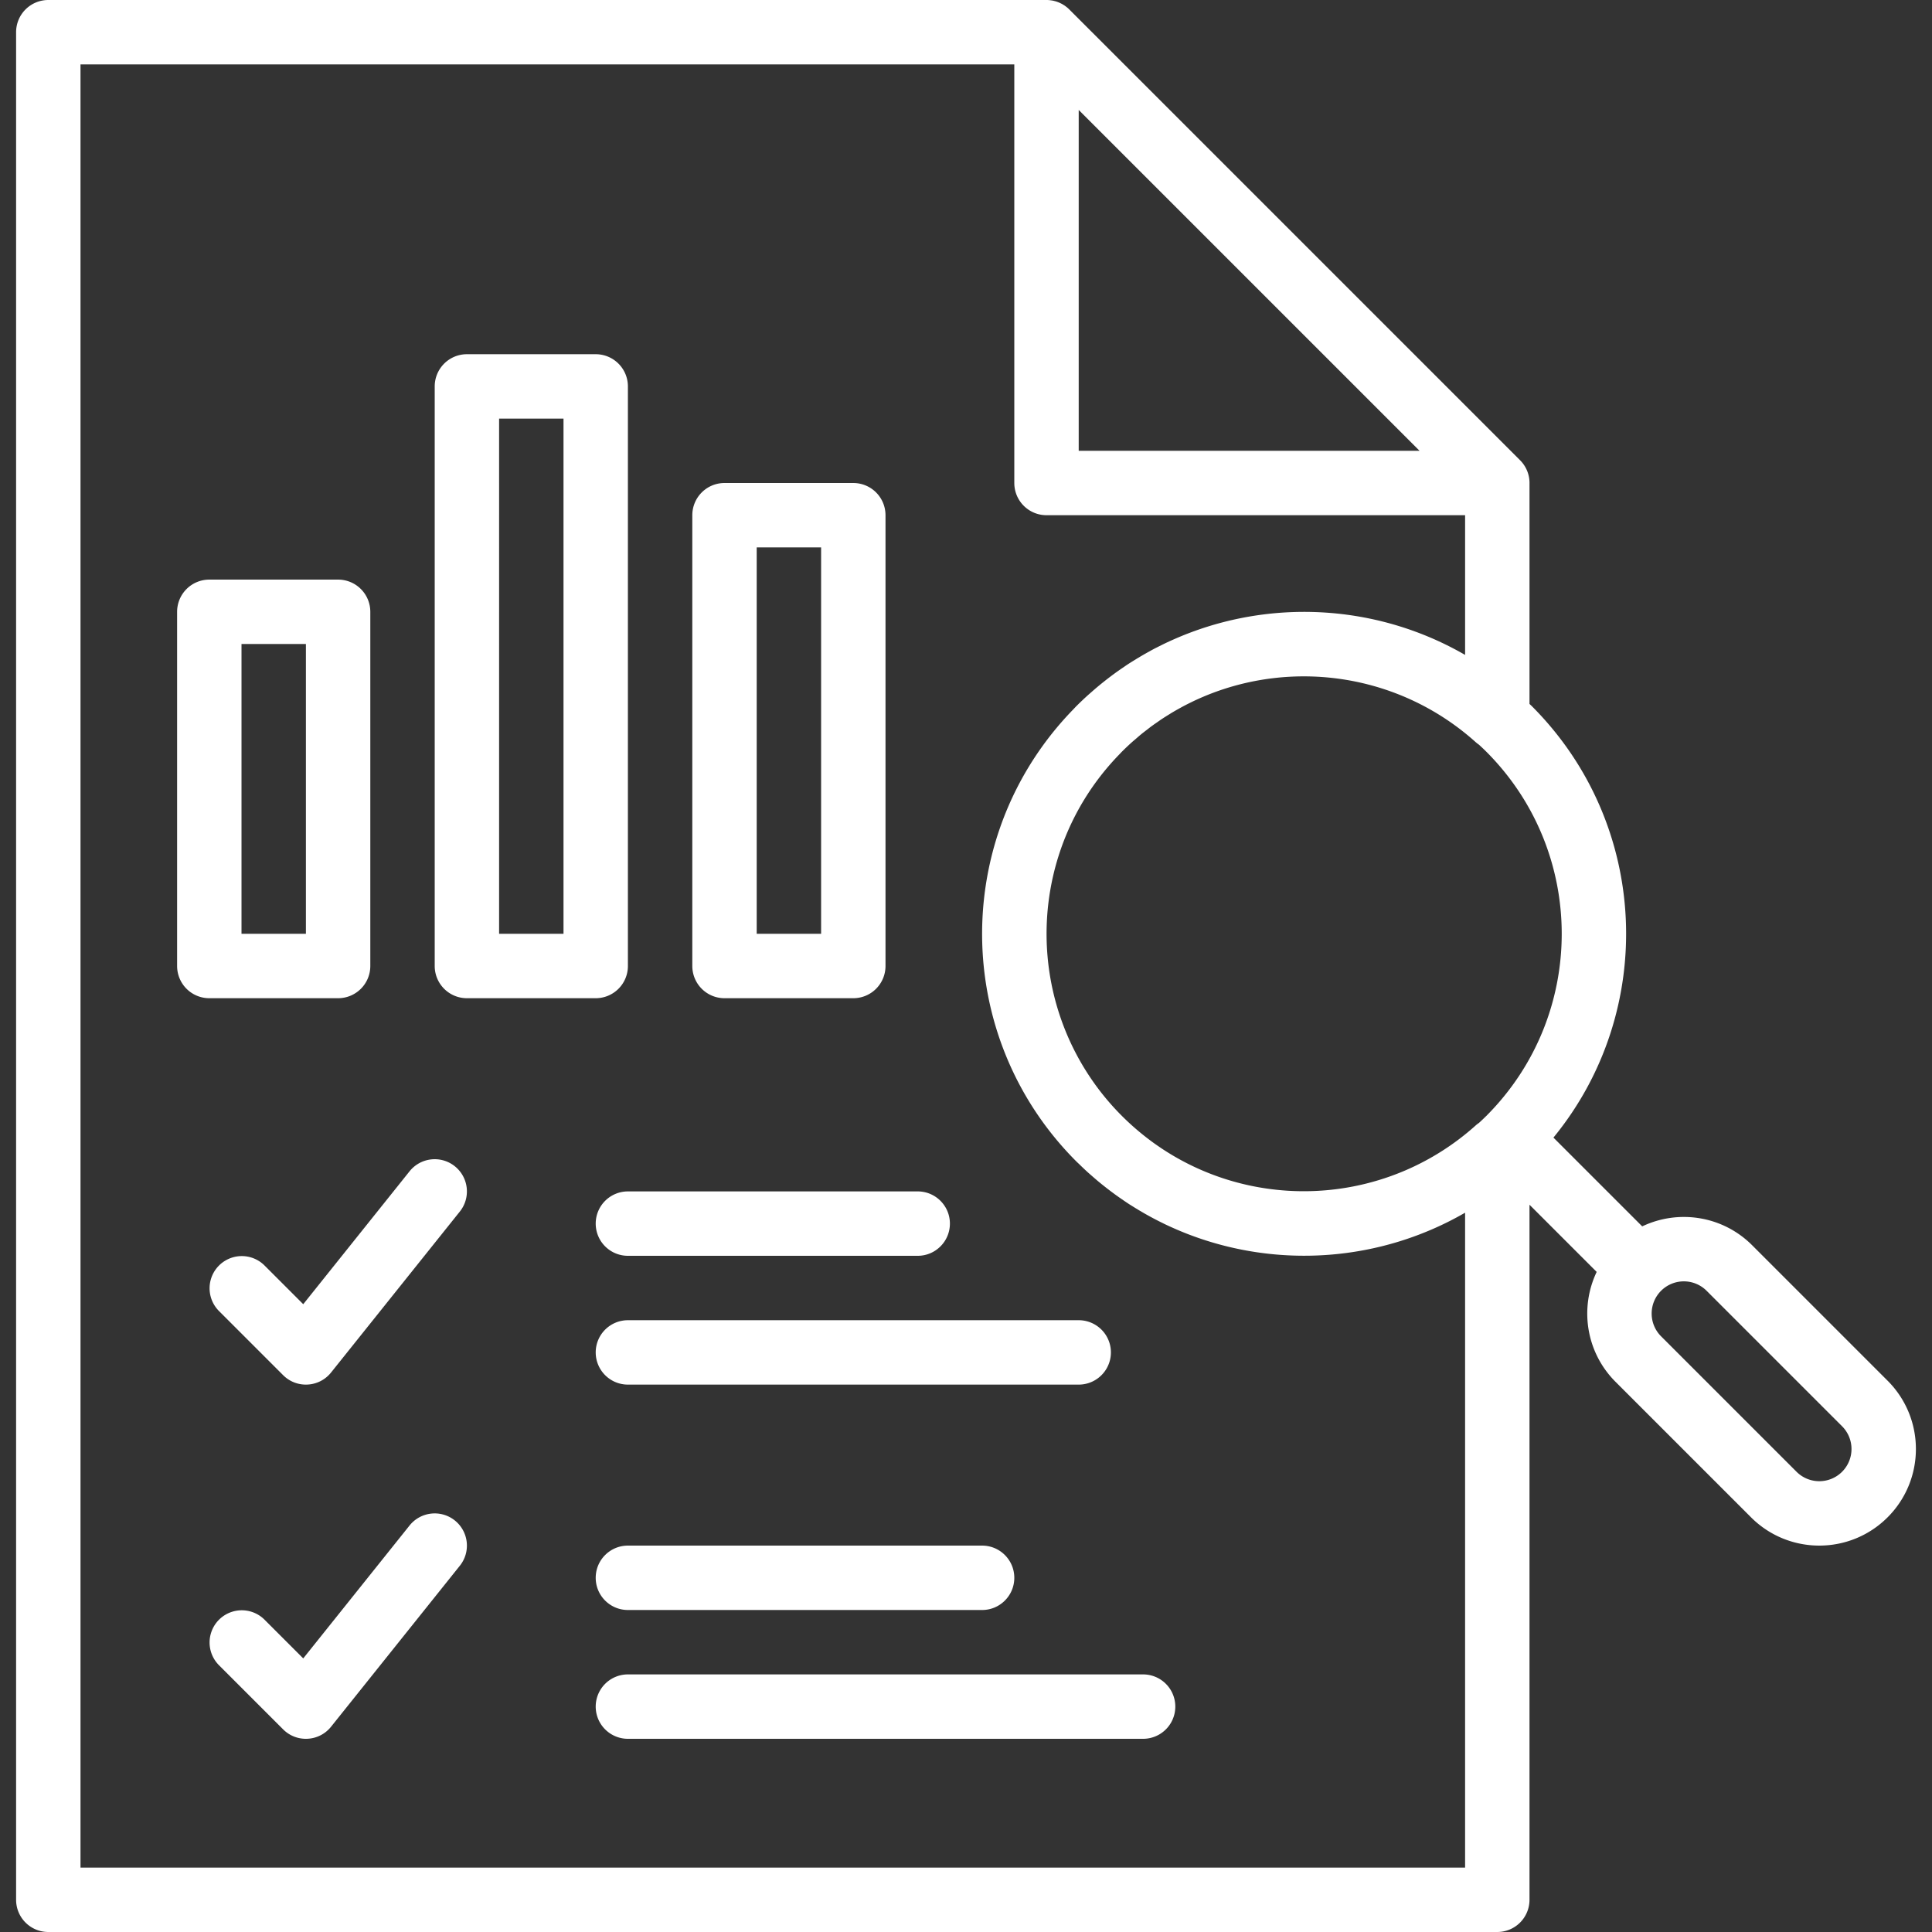 <?xml version="1.0" encoding="UTF-8"?> <svg xmlns="http://www.w3.org/2000/svg" xmlns:xlink="http://www.w3.org/1999/xlink" width="512" height="512" x="0" y="0" viewBox="0 0 512 512" style="enable-background:new 0 0 512 512" xml:space="preserve" class=""><rect x="0" y="0" width="512" height="512" fill="#333333" stroke="none"/> <g> <path d="M157.869 358.402a8.533 8.533 0 0 0 8.533 8.533h119.467a8.533 8.533 0 0 0 0-17.066H166.402a8.532 8.532 0 0 0-8.533 8.533zM157.869 324.268a8.533 8.533 0 0 0 8.533 8.533h76.8c4.713 0 8.533-3.82 8.533-8.533s-3.82-8.533-8.533-8.533h-76.8a8.533 8.533 0 0 0-8.533 8.533zM166.402 409.602c-4.713 0-8.533 3.82-8.533 8.533s3.82 8.533 8.533 8.533h93.867c4.713 0 8.533-3.82 8.533-8.533s-3.82-8.533-8.533-8.533h-93.867zM120.533 309.072a8.533 8.533 0 0 0-11.994 1.333l-28.177 35.222-10.325-10.325a8.534 8.534 0 0 0-12.068 12.068l17.067 17.067c3.596 3.596 9.52 3.268 12.697-.703l34.133-42.667a8.535 8.535 0 0 0-1.333-11.995zM302.935 443.735H166.402a8.533 8.533 0 0 0 0 17.066h136.533a8.533 8.533 0 0 0 0-17.066zM120.533 402.938a8.533 8.533 0 0 0-11.994 1.333l-28.177 35.222-10.325-10.325a8.534 8.534 0 0 0-12.068 12.068l17.067 17.067c3.596 3.596 9.52 3.268 12.697-.703l34.133-42.667a8.535 8.535 0 0 0-1.333-11.995zM89.602 264.535a8.533 8.533 0 0 0 8.533-8.533v-93.867a8.533 8.533 0 0 0-8.533-8.533H55.469a8.533 8.533 0 0 0-8.533 8.533v93.867a8.533 8.533 0 0 0 8.533 8.533h34.133zm-25.6-93.867h17.067v76.8H64.002v-76.8zM166.402 256.002v-153.6a8.533 8.533 0 0 0-8.533-8.533h-34.133a8.533 8.533 0 0 0-8.533 8.533v153.6a8.533 8.533 0 0 0 8.533 8.533h34.133a8.533 8.533 0 0 0 8.533-8.533zm-17.067-8.534h-17.067V110.935h17.067v136.533zM192.002 264.535h34.133a8.533 8.533 0 0 0 8.533-8.533V136.535a8.533 8.533 0 0 0-8.533-8.533h-34.133a8.533 8.533 0 0 0-8.533 8.533v119.467a8.533 8.533 0 0 0 8.533 8.533zm8.533-119.467h17.067v102.4h-17.067v-102.4z" fill="#ffffff" opacity="1" data-original="#000000" class=""></path> <path d="m500.236 365.902-35.9-35.9c-7.881-7.881-19.618-9.544-29.132-5l-23.527-23.527c27.466-33.521 25.558-83.055-5.732-114.346-.2-.2-.41-.384-.612-.582v-58.496l.003-.051a8.5 8.5 0 0 0-1.934-5.409l-.001-.001a8.6 8.6 0 0 0-.574-.633L283.378 2.51a8.528 8.528 0 0 0-.63-.572c-.046-.038-.096-.07-.142-.106a8.74 8.74 0 0 0-.527-.39c-.055-.037-.114-.068-.17-.103a8.085 8.085 0 0 0-.545-.326c-.055-.03-.114-.053-.17-.082a8.396 8.396 0 0 0-.583-.275c-.06-.025-.123-.044-.184-.068a8.446 8.446 0 0 0-.597-.214c-.091-.028-.185-.047-.278-.071-.175-.047-.348-.096-.527-.132a8.362 8.362 0 0 0-.612-.093c-.071-.009-.141-.024-.213-.032a8.32 8.32 0 0 0-.867-.046H12.799a8.533 8.533 0 0 0-8.533 8.533v494.933a8.533 8.533 0 0 0 8.533 8.533h384a8.533 8.533 0 0 0 8.533-8.533v-184.2l17.804 17.804c-4.544 9.514-2.881 21.252 5 29.132l35.9 35.9c9.997 9.997 26.203 9.997 36.2 0s9.997-26.203 0-36.2zm-106.359-70.16a68.728 68.728 0 0 1-1.923 1.828c-.29.203-.579.412-.854.659-22.707 20.381-55.577 22.859-80.705 7.736-.036-.021-.07-.045-.106-.066a67.714 67.714 0 0 1-2.646-1.682c-.065-.044-.129-.091-.194-.135a67.413 67.413 0 0 1-2.503-1.767c-.067-.05-.131-.103-.198-.153a68.588 68.588 0 0 1-7.421-6.424 67.998 67.998 0 0 1-15.438-23.752c-9.272-24.141-4.336-52.474 14.814-72.135.211-.217.409-.442.624-.656a69.187 69.187 0 0 1 2.49-2.367c.399-.361.812-.7 1.217-1.05.449-.388.893-.784 1.349-1.158.527-.432 1.067-.839 1.604-1.253.345-.266.685-.542 1.034-.801.618-.457 1.248-.891 1.877-1.325.276-.19.547-.389.825-.575a66.757 66.757 0 0 1 2.118-1.346c.215-.132.427-.272.643-.402a67.003 67.003 0 0 1 2.352-1.341c.153-.084.304-.173.458-.255a67.81 67.81 0 0 1 2.578-1.31c.093-.045.185-.093.279-.138a68.168 68.168 0 0 1 2.806-1.261l.087-.038c23.669-9.959 51.879-5.989 72.056 12.126a9 9 0 0 0 .818.632c.66.61 1.319 1.222 1.96 1.864 26.661 26.663 26.661 69.883-.001 96.545zM285.869 29.137l90.331 90.331h-90.331V29.137zM21.333 494.933V17.067h247.469v110.935a8.533 8.533 0 0 0 8.533 8.533h110.931v37.025c-22.353-12.921-49.3-14.859-73.042-5.832l-.51.192a86.073 86.073 0 0 0-3.517 1.458c-.818.36-1.632.728-2.44 1.114-.335.16-.666.329-.999.494-.782.387-1.565.774-2.338 1.187-.264.141-.523.295-.786.438a84.967 84.967 0 0 0-3.942 2.302c-.539.334-1.081.662-1.614 1.008-.524.341-1.039.699-1.556 1.053a87.62 87.62 0 0 0-1.741 1.213c-.483.349-.962.706-1.44 1.065a83.1 83.1 0 0 0-1.815 1.406 85.09 85.09 0 0 0-1.299 1.049 85.63 85.63 0 0 0-1.982 1.702c-.349.308-.703.608-1.049.923a86.452 86.452 0 0 0-2.937 2.792l-.002.002-.002.002c-.276.276-.53.564-.801.842-24.309 24.973-30.302 61.131-17.941 91.607 4.165 10.272 10.412 19.898 18.741 28.23.277.277.567.533.847.805a85.716 85.716 0 0 0 2.009 1.909c.462.422.934.825 1.403 1.235.533.465 1.066.93 1.607 1.38a84.39 84.39 0 0 0 1.562 1.261c.501.397 1.005.788 1.514 1.172.562.425 1.126.846 1.695 1.255.462.332.929.652 1.396.973.623.429 1.245.86 1.876 1.27.308.2.622.387.933.583a84.67 84.67 0 0 0 7.978 4.456c.189.092.376.189.566.28.91.437 1.826.852 2.748 1.255l.515.224c.98.421 1.965.824 2.956 1.206l.085.032c23.809 9.149 50.881 7.245 73.321-5.726V494.93H21.333zm466.835-104.898a8.53 8.53 0 0 1-12.064 0l-35.9-35.9a8.53 8.53 0 0 1 0-12.064 8.53 8.53 0 0 1 12.064 0l35.9 35.9a8.53 8.53 0 0 1 0 12.064z" fill="#ffffff" opacity="1" data-original="#000000" class=""></path> </g> </svg> 